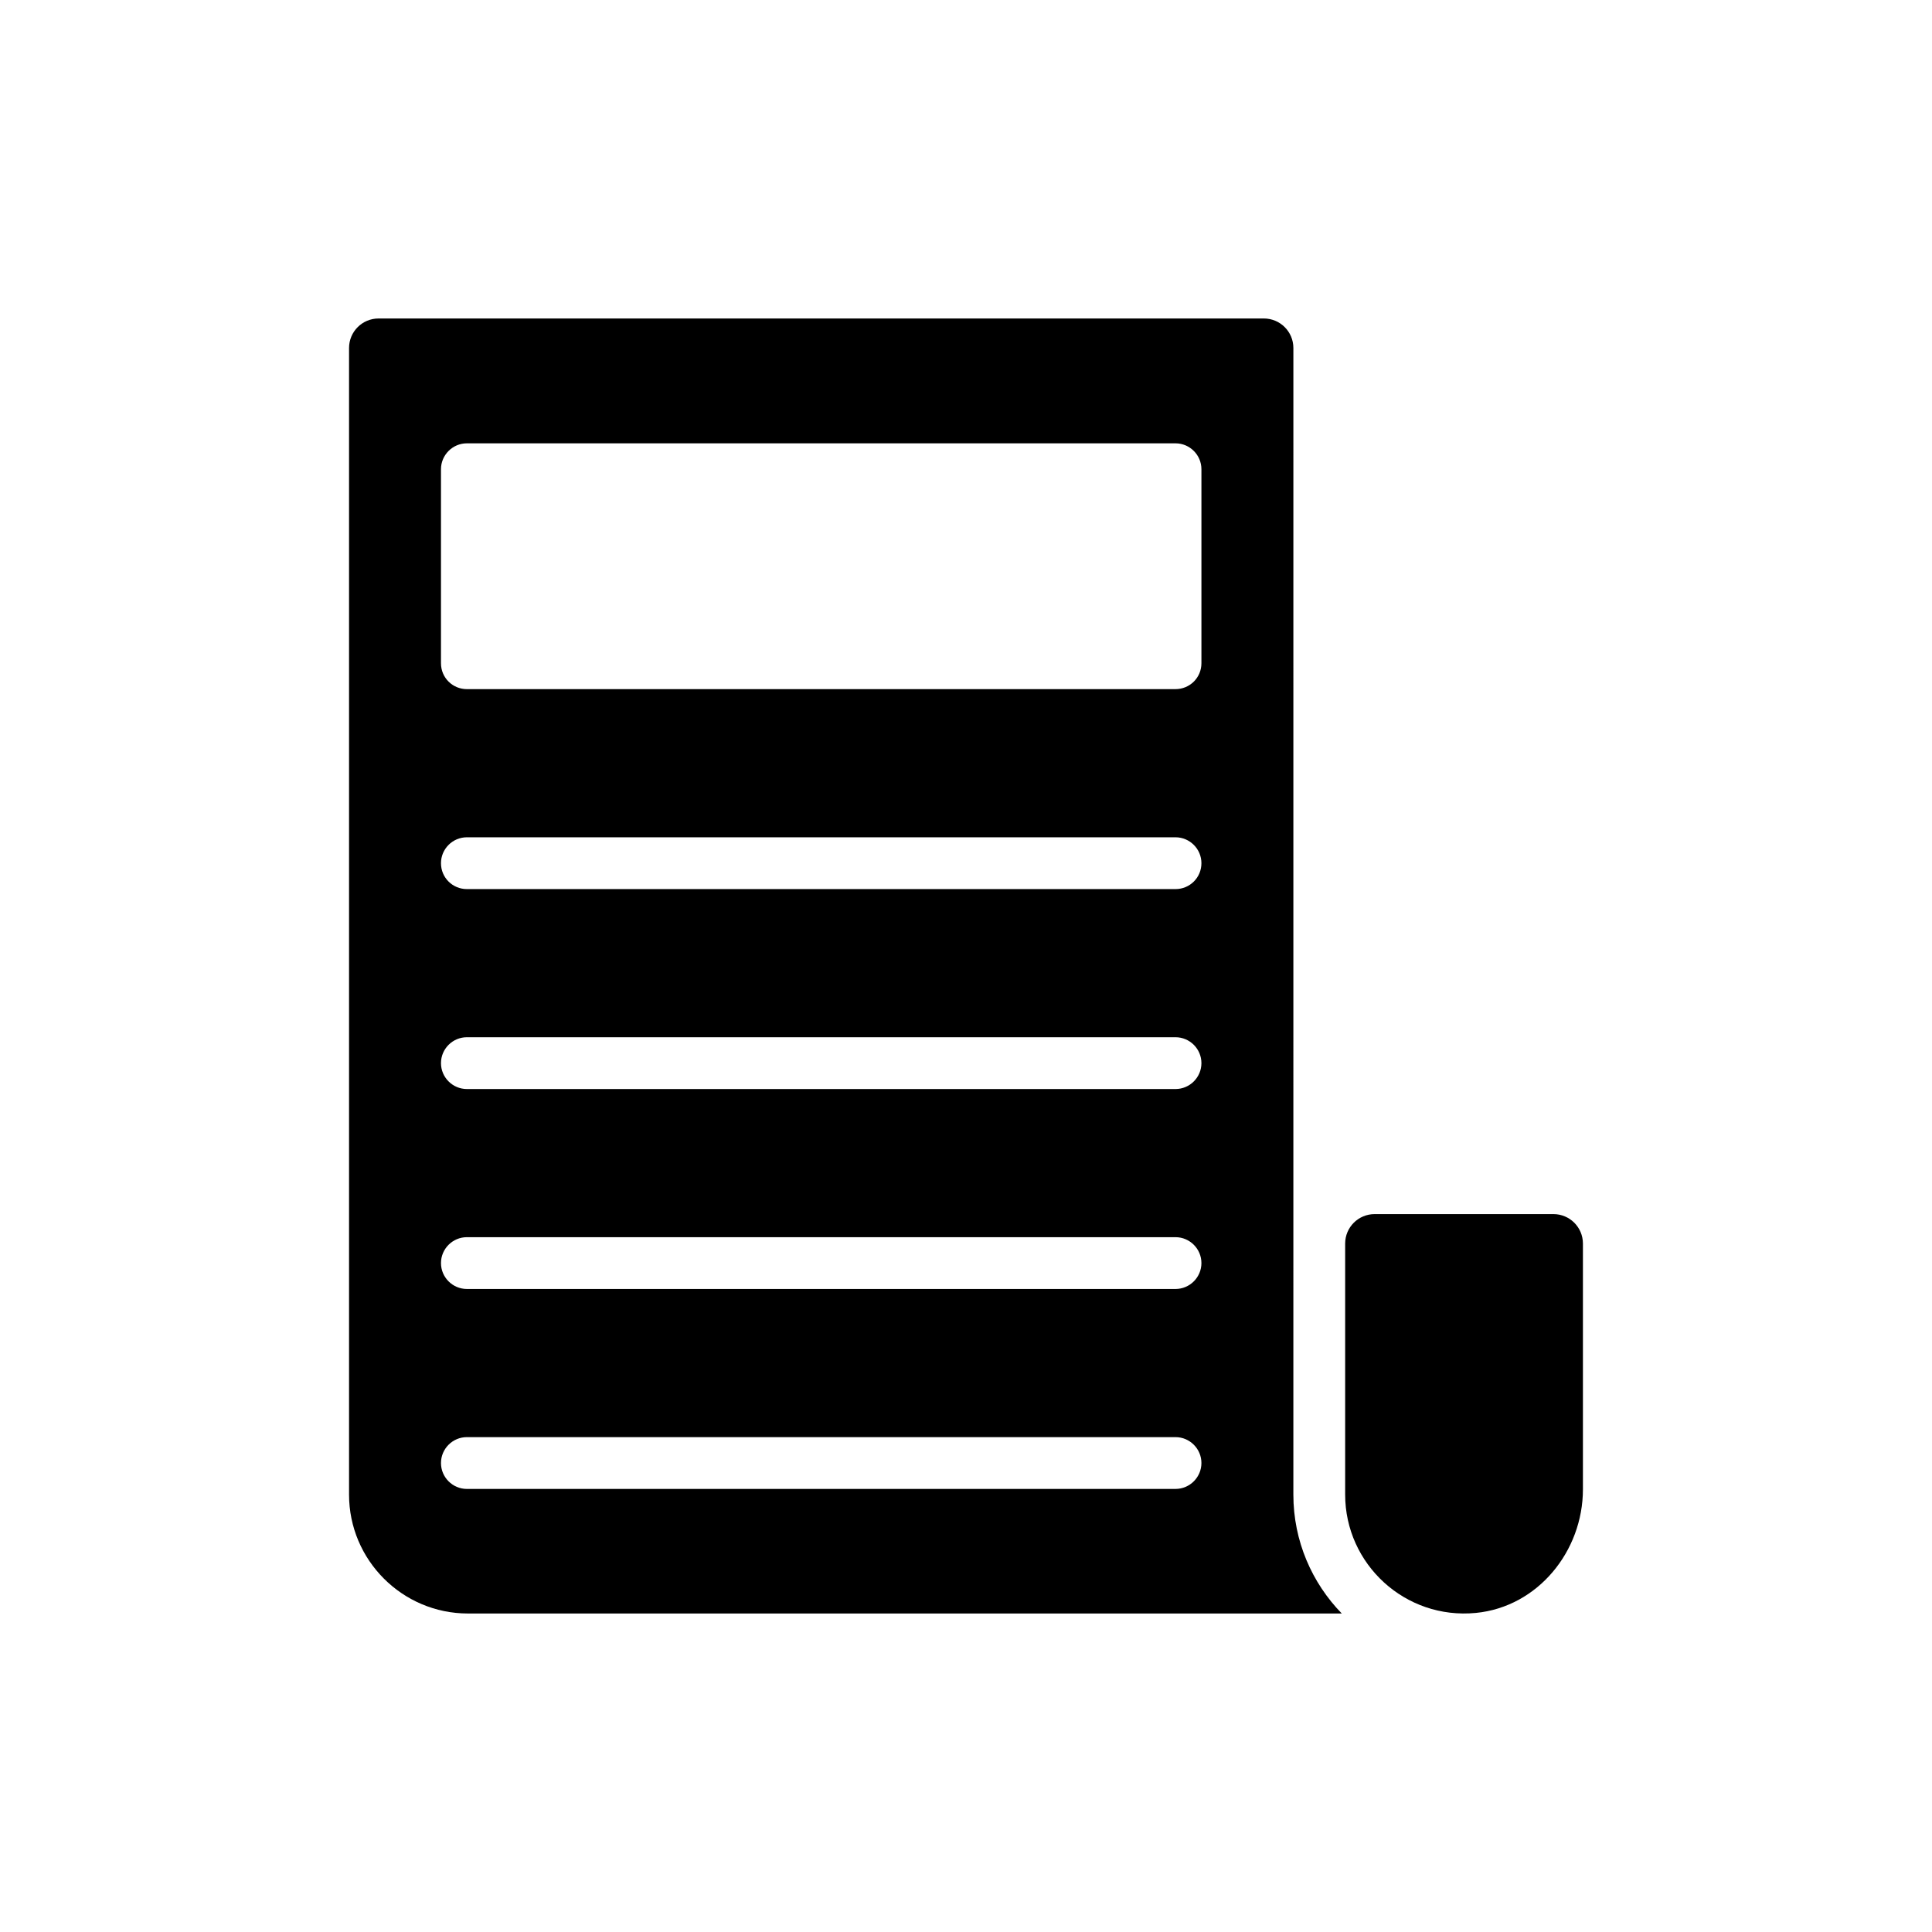 <?xml version="1.0" encoding="UTF-8"?>
<!-- Uploaded to: ICON Repo, www.iconrepo.com, Generator: ICON Repo Mixer Tools -->
<svg fill="#000000" width="800px" height="800px" version="1.1" viewBox="144 144 512 512" xmlns="http://www.w3.org/2000/svg">
 <g>
  <path d="m268 571.6h231.59c-7.894-8.098-12.836-19.219-12.836-31.504l0.004-303.87c0-4.324-3.5-7.824-7.824-7.824h-234.61c-4.324 0-7.824 3.5-7.824 7.824v303.86c0 17.367 14.141 31.508 31.504 31.508zm-7.137-303.25c0-3.773 3.09-6.863 6.863-6.863h187.8c3.773 0 6.863 3.09 6.863 6.863v51.41c0 3.844-3.09 6.863-6.863 6.863l-187.8 0.004c-3.773 0-6.863-3.019-6.863-6.863zm6.863 97.539h187.8c3.773 0 6.863 3.09 6.863 6.863 0 3.844-3.09 6.863-6.863 6.863h-187.8c-3.773 0-6.863-3.019-6.863-6.863 0-3.777 3.09-6.863 6.863-6.863zm0 52.988h187.8c3.773 0 6.863 3.09 6.863 6.863 0 3.777-3.09 6.863-6.863 6.863h-187.8c-3.773 0-6.863-3.09-6.863-6.863 0-3.777 3.09-6.863 6.863-6.863zm0 52.988h187.8c3.773 0 6.863 3.09 6.863 6.863 0 3.773-3.09 6.863-6.863 6.863h-187.8c-3.773 0-6.863-3.09-6.863-6.863 0-3.773 3.09-6.863 6.863-6.863zm0 52.988h187.8c3.773 0 6.863 3.09 6.863 6.863 0 3.773-3.09 6.863-6.863 6.863l-187.8 0.004c-3.773 0-6.863-3.09-6.863-6.863 0-3.777 3.09-6.867 6.863-6.867z"/>
  <path d="m500.48 473.56v66.527c0 18.406 15.887 33.191 34.664 31.352 16.363-1.605 28.348-16.32 28.348-32.766v-65.113c0-4.312-3.496-7.809-7.809-7.809h-47.395c-4.312 0-7.809 3.496-7.809 7.809z"/>
 </g>
</svg>